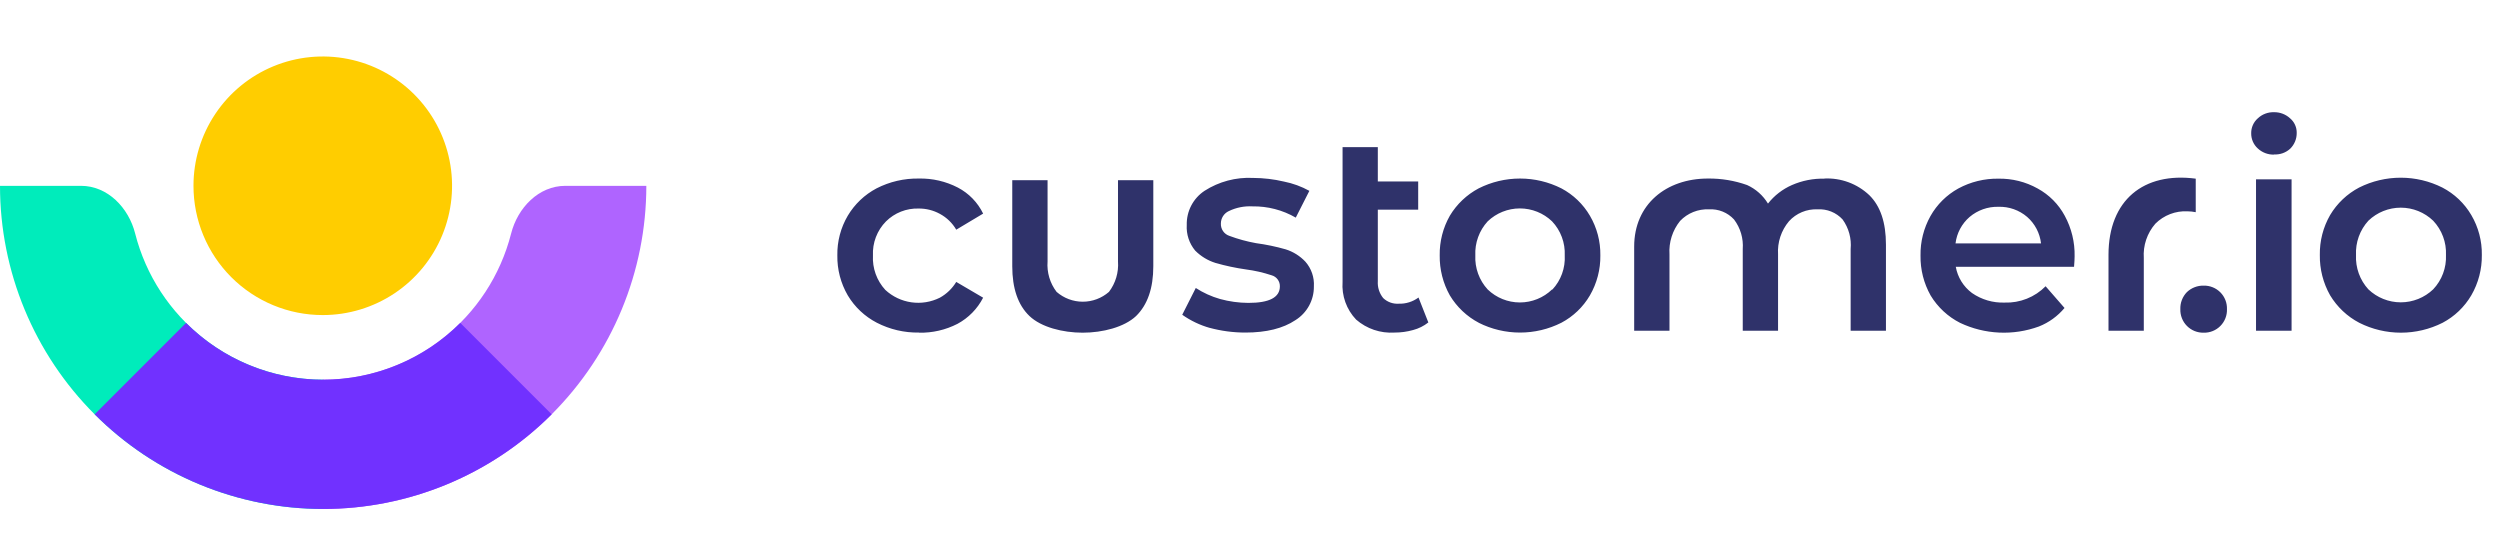 <?xml version="1.0" encoding="UTF-8"?>
<svg xmlns="http://www.w3.org/2000/svg" width="221" height="48" viewBox="0 0 221 48" fill="none">
  <path d="M28.533 27.852C30.794 27.852 33.004 27.181 34.883 25.925C36.763 24.669 38.228 22.884 39.093 20.795C39.958 18.706 40.184 16.408 39.742 14.191C39.301 11.974 38.212 9.937 36.613 8.339C35.014 6.741 32.977 5.652 30.759 5.212C28.542 4.772 26.244 4.999 24.155 5.865C22.067 6.731 20.282 8.196 19.027 10.077C17.772 11.957 17.102 14.167 17.104 16.428C17.104 17.929 17.399 19.415 17.974 20.801C18.548 22.187 19.39 23.447 20.451 24.508C21.513 25.569 22.773 26.41 24.16 26.984C25.546 27.558 27.032 27.853 28.533 27.852Z" fill="#FFCD00"></path>
  <path d="M28.604 33.564H28.565C24.754 33.563 21.052 32.293 18.043 29.954C15.034 27.615 12.89 24.341 11.949 20.648C11.375 18.363 9.516 16.428 7.16 16.428H0C0 24.004 3.01 31.27 8.367 36.627C13.724 41.984 20.989 44.993 28.565 44.993H28.604V33.564Z" fill="#00ECBB"></path>
  <path d="M28.532 33.564H28.565C32.376 33.564 36.079 32.294 39.088 29.955C42.097 27.616 44.241 24.341 45.182 20.648C45.761 18.363 47.62 16.428 49.975 16.428H57.136C57.134 24.005 54.124 31.27 48.766 36.627C43.408 41.984 36.142 44.993 28.565 44.993H28.532V33.564Z" fill="#AF64FF"></path>
  <path d="M48.767 36.625C46.115 39.278 42.966 41.382 39.5 42.818C36.034 44.254 32.319 44.993 28.568 44.993C24.816 44.993 21.102 44.254 17.636 42.818C14.17 41.382 11.021 39.278 8.368 36.625L16.447 28.546C19.662 31.76 24.022 33.565 28.568 33.565C33.114 33.565 37.473 31.76 40.689 28.546L48.767 36.625Z" fill="#7131FF"></path>
  <path fill-rule="evenodd" clip-rule="evenodd" d="M199.432 15.854H202.575V29.235H199.432V15.854ZM201.018 13.668C200.487 13.68 199.973 13.484 199.586 13.121C199.398 12.951 199.25 12.742 199.15 12.509C199.05 12.276 199.001 12.025 199.006 11.771C199.003 11.525 199.053 11.28 199.153 11.055C199.253 10.829 199.4 10.628 199.586 10.465C199.776 10.284 200.001 10.142 200.247 10.049C200.493 9.955 200.755 9.911 201.018 9.918C201.548 9.909 202.061 10.105 202.45 10.465C202.635 10.622 202.783 10.818 202.883 11.039C202.983 11.261 203.033 11.501 203.029 11.744C203.033 12.005 202.984 12.265 202.884 12.506C202.785 12.748 202.637 12.966 202.45 13.149C202.257 13.324 202.031 13.459 201.785 13.546C201.539 13.632 201.278 13.668 201.018 13.652V13.668ZM194.803 29.41C194.529 29.416 194.256 29.366 194.002 29.264C193.748 29.161 193.517 29.007 193.324 28.812C193.131 28.617 192.98 28.385 192.88 28.13C192.78 27.875 192.733 27.602 192.742 27.328C192.732 27.051 192.778 26.775 192.878 26.517C192.978 26.258 193.128 26.023 193.321 25.824C193.518 25.636 193.751 25.488 194.005 25.39C194.259 25.291 194.53 25.244 194.803 25.25C195.077 25.244 195.349 25.293 195.603 25.395C195.857 25.497 196.088 25.65 196.281 25.845C196.474 26.039 196.625 26.271 196.725 26.526C196.825 26.781 196.872 27.054 196.863 27.328C196.873 27.602 196.827 27.875 196.727 28.131C196.627 28.387 196.476 28.619 196.283 28.814C196.09 29.009 195.859 29.163 195.605 29.265C195.35 29.368 195.077 29.417 194.803 29.41ZM208.561 28.535C209.703 29.11 210.964 29.409 212.242 29.409C213.52 29.409 214.781 29.11 215.923 28.535C216.981 27.978 217.861 27.135 218.465 26.103C219.09 25.023 219.411 23.793 219.394 22.545C219.415 21.305 219.093 20.083 218.465 19.014C217.858 17.978 216.972 17.135 215.907 16.581C214.765 16.007 213.504 15.709 212.226 15.709C210.947 15.709 209.687 16.007 208.544 16.581C207.482 17.14 206.594 17.982 205.981 19.014C205.365 20.087 205.051 21.307 205.073 22.545C205.054 23.791 205.367 25.019 205.981 26.103C206.601 27.135 207.494 27.977 208.561 28.535ZM215.093 25.578C214.321 26.315 213.295 26.726 212.228 26.726C211.162 26.726 210.136 26.315 209.364 25.578C208.991 25.17 208.703 24.691 208.515 24.171C208.328 23.65 208.245 23.098 208.271 22.545C208.245 21.992 208.328 21.44 208.515 20.919C208.703 20.398 208.991 19.92 209.364 19.511C210.134 18.771 211.16 18.358 212.228 18.358C213.296 18.358 214.323 18.771 215.093 19.511C215.475 19.915 215.772 20.392 215.966 20.913C216.161 21.434 216.248 21.989 216.224 22.545C216.248 23.101 216.161 23.655 215.966 24.177C215.772 24.698 215.475 25.174 215.093 25.578ZM126.265 28.503C125.866 28.819 125.406 29.047 124.915 29.175C124.381 29.326 123.829 29.401 123.275 29.399C122.036 29.479 120.816 29.067 119.88 28.251C119.459 27.81 119.135 27.285 118.929 26.711C118.723 26.137 118.639 25.526 118.683 24.917V13.007H121.799V16.04H125.368V18.533H121.799V24.857C121.764 25.396 121.934 25.929 122.274 26.349C122.456 26.523 122.672 26.657 122.908 26.743C123.144 26.828 123.396 26.864 123.646 26.847C124.275 26.868 124.891 26.675 125.396 26.3L126.265 28.503ZM81.23 29.399C79.939 29.42 78.662 29.121 77.513 28.53C76.449 27.979 75.559 27.143 74.944 26.114C74.32 25.041 74.001 23.819 74.021 22.578C73.999 21.345 74.318 20.13 74.944 19.068C75.553 18.045 76.433 17.209 77.486 16.652C78.644 16.059 79.93 15.76 81.23 15.783C82.427 15.757 83.611 16.031 84.674 16.581C85.647 17.089 86.43 17.896 86.909 18.883L84.532 20.304C84.188 19.712 83.686 19.228 83.083 18.904C82.509 18.59 81.863 18.428 81.208 18.434C80.674 18.418 80.142 18.51 79.644 18.707C79.147 18.903 78.695 19.199 78.317 19.577C77.928 19.972 77.625 20.444 77.428 20.962C77.23 21.481 77.142 22.035 77.169 22.588C77.139 23.142 77.22 23.697 77.408 24.219C77.596 24.741 77.886 25.22 78.262 25.628C78.9 26.219 79.704 26.602 80.565 26.724C81.427 26.848 82.305 26.705 83.083 26.316C83.679 25.986 84.178 25.505 84.532 24.922L86.909 26.316C86.404 27.299 85.613 28.105 84.641 28.628C83.589 29.168 82.418 29.437 81.236 29.41L81.23 29.399ZM106.92 28.978C107.954 29.258 109.02 29.399 110.091 29.399C111.955 29.399 113.43 29.027 114.507 28.306C115.014 27.992 115.432 27.552 115.719 27.029C116.006 26.506 116.154 25.918 116.147 25.322C116.196 24.522 115.927 23.736 115.398 23.135C114.92 22.627 114.32 22.251 113.655 22.042C112.794 21.796 111.918 21.614 111.031 21.495C110.228 21.351 109.44 21.135 108.675 20.85C108.448 20.775 108.251 20.628 108.116 20.43C107.981 20.233 107.914 19.996 107.926 19.757C107.926 19.528 107.991 19.303 108.114 19.109C108.237 18.915 108.412 18.761 108.62 18.664C109.273 18.347 109.995 18.203 110.719 18.243C112.061 18.222 113.384 18.566 114.546 19.238L115.748 16.871C115.046 16.483 114.288 16.207 113.502 16.051C112.606 15.84 111.689 15.732 110.769 15.729C109.254 15.652 107.754 16.052 106.478 16.871C105.983 17.2 105.58 17.648 105.305 18.175C105.031 18.702 104.895 19.289 104.909 19.883C104.859 20.706 105.125 21.517 105.652 22.151C106.154 22.657 106.771 23.032 107.451 23.244C108.335 23.498 109.235 23.689 110.145 23.818C110.918 23.918 111.68 24.092 112.419 24.338C112.63 24.397 112.816 24.525 112.946 24.701C113.077 24.877 113.145 25.091 113.141 25.311C113.141 26.291 112.21 26.779 110.348 26.776C109.503 26.771 108.664 26.655 107.85 26.431C107.091 26.214 106.369 25.886 105.707 25.458L104.51 27.825C105.251 28.349 106.075 28.742 106.948 28.989L106.92 28.978ZM130.714 28.53C131.848 29.102 133.101 29.399 134.371 29.399C135.641 29.399 136.893 29.102 138.027 28.53C139.076 27.974 139.948 27.138 140.547 26.114C141.169 25.04 141.488 23.818 141.471 22.578C141.49 21.345 141.171 20.131 140.547 19.068C139.948 18.045 139.076 17.208 138.027 16.652C136.893 16.081 135.641 15.783 134.371 15.783C133.101 15.783 131.848 16.081 130.714 16.652C129.661 17.211 128.781 18.047 128.167 19.068C127.559 20.137 127.25 21.349 127.27 22.578C127.252 23.815 127.561 25.035 128.167 26.114C128.786 27.144 129.677 27.983 130.741 28.541L130.714 28.53ZM137.202 25.589C136.438 26.326 135.418 26.737 134.357 26.737C133.296 26.737 132.276 26.326 131.512 25.589C131.14 25.185 130.851 24.71 130.664 24.193C130.476 23.676 130.393 23.127 130.419 22.578C130.393 22.028 130.477 21.479 130.665 20.963C130.852 20.446 131.14 19.971 131.512 19.566C132.278 18.833 133.297 18.424 134.357 18.424C135.417 18.424 136.436 18.833 137.202 19.566C137.581 19.967 137.876 20.44 138.068 20.958C138.261 21.475 138.347 22.026 138.323 22.578C138.353 23.129 138.272 23.681 138.084 24.2C137.896 24.72 137.606 25.196 137.229 25.6L137.202 25.589ZM161.252 15.783C161.983 15.745 162.714 15.856 163.401 16.109C164.088 16.362 164.716 16.751 165.248 17.254C166.227 18.216 166.718 19.664 166.718 21.627V29.235H163.597V22.015C163.684 21.086 163.432 20.158 162.887 19.402C162.607 19.096 162.263 18.857 161.879 18.702C161.495 18.547 161.081 18.48 160.668 18.505C160.196 18.485 159.727 18.569 159.291 18.75C158.856 18.932 158.465 19.206 158.148 19.555C157.459 20.372 157.112 21.424 157.18 22.49V29.235H154.059V22.015C154.129 21.079 153.855 20.15 153.289 19.402C153.009 19.097 152.664 18.858 152.28 18.703C151.896 18.548 151.483 18.48 151.069 18.505C150.596 18.485 150.125 18.565 149.685 18.741C149.246 18.918 148.849 19.186 148.522 19.528C147.848 20.362 147.512 21.42 147.582 22.49V29.235H144.461V21.796C144.461 18.068 147.287 15.783 150.976 15.783C152.156 15.768 153.33 15.962 154.442 16.357C155.209 16.705 155.853 17.276 156.289 17.997C156.85 17.284 157.579 16.721 158.41 16.357C159.319 15.961 160.305 15.768 161.296 15.794L161.252 15.783ZM183.346 23.583C183.379 23.186 183.395 22.88 183.395 22.665C183.423 21.415 183.123 20.178 182.526 19.079C181.979 18.057 181.145 17.217 180.127 16.663C179.069 16.072 177.873 15.773 176.661 15.794C175.424 15.775 174.202 16.074 173.114 16.663C172.081 17.233 171.227 18.079 170.649 19.107C170.055 20.17 169.754 21.371 169.774 22.588C169.753 23.826 170.062 25.047 170.67 26.125C171.295 27.158 172.196 27.995 173.272 28.541C174.354 29.053 175.526 29.345 176.722 29.4C177.917 29.456 179.112 29.273 180.236 28.863C181.117 28.515 181.897 27.952 182.504 27.224L180.832 25.305C180.361 25.782 179.796 26.157 179.173 26.405C178.551 26.654 177.883 26.77 177.213 26.748C176.183 26.785 175.169 26.488 174.322 25.901C173.567 25.339 173.054 24.51 172.89 23.583H183.346ZM174.114 19.178C174.824 18.577 175.731 18.258 176.661 18.281C177.591 18.252 178.497 18.572 179.203 19.178C179.888 19.778 180.324 20.612 180.427 21.517H172.868C172.978 20.61 173.422 19.776 174.114 19.178ZM194.103 15.794V18.757C193.865 18.71 193.624 18.684 193.382 18.68C192.857 18.653 192.332 18.736 191.842 18.924C191.351 19.113 190.905 19.402 190.534 19.774C189.804 20.611 189.436 21.704 189.512 22.813V29.235H186.391V22.534C186.391 17.675 189.512 15.188 194.103 15.794ZM95.715 29.41C93.933 29.41 92.037 28.918 91.009 27.94C89.981 26.961 89.484 25.475 89.484 23.534V15.931H92.605V23.113C92.532 24.077 92.816 25.035 93.403 25.802C94.044 26.362 94.867 26.671 95.718 26.671C96.569 26.671 97.391 26.362 98.033 25.802C98.618 25.033 98.901 24.077 98.831 23.113V15.931H101.952V23.534C101.952 25.476 101.444 26.945 100.427 27.94C99.388 28.918 97.481 29.41 95.704 29.41H95.715Z" fill="#2F326A"></path>
</svg>
